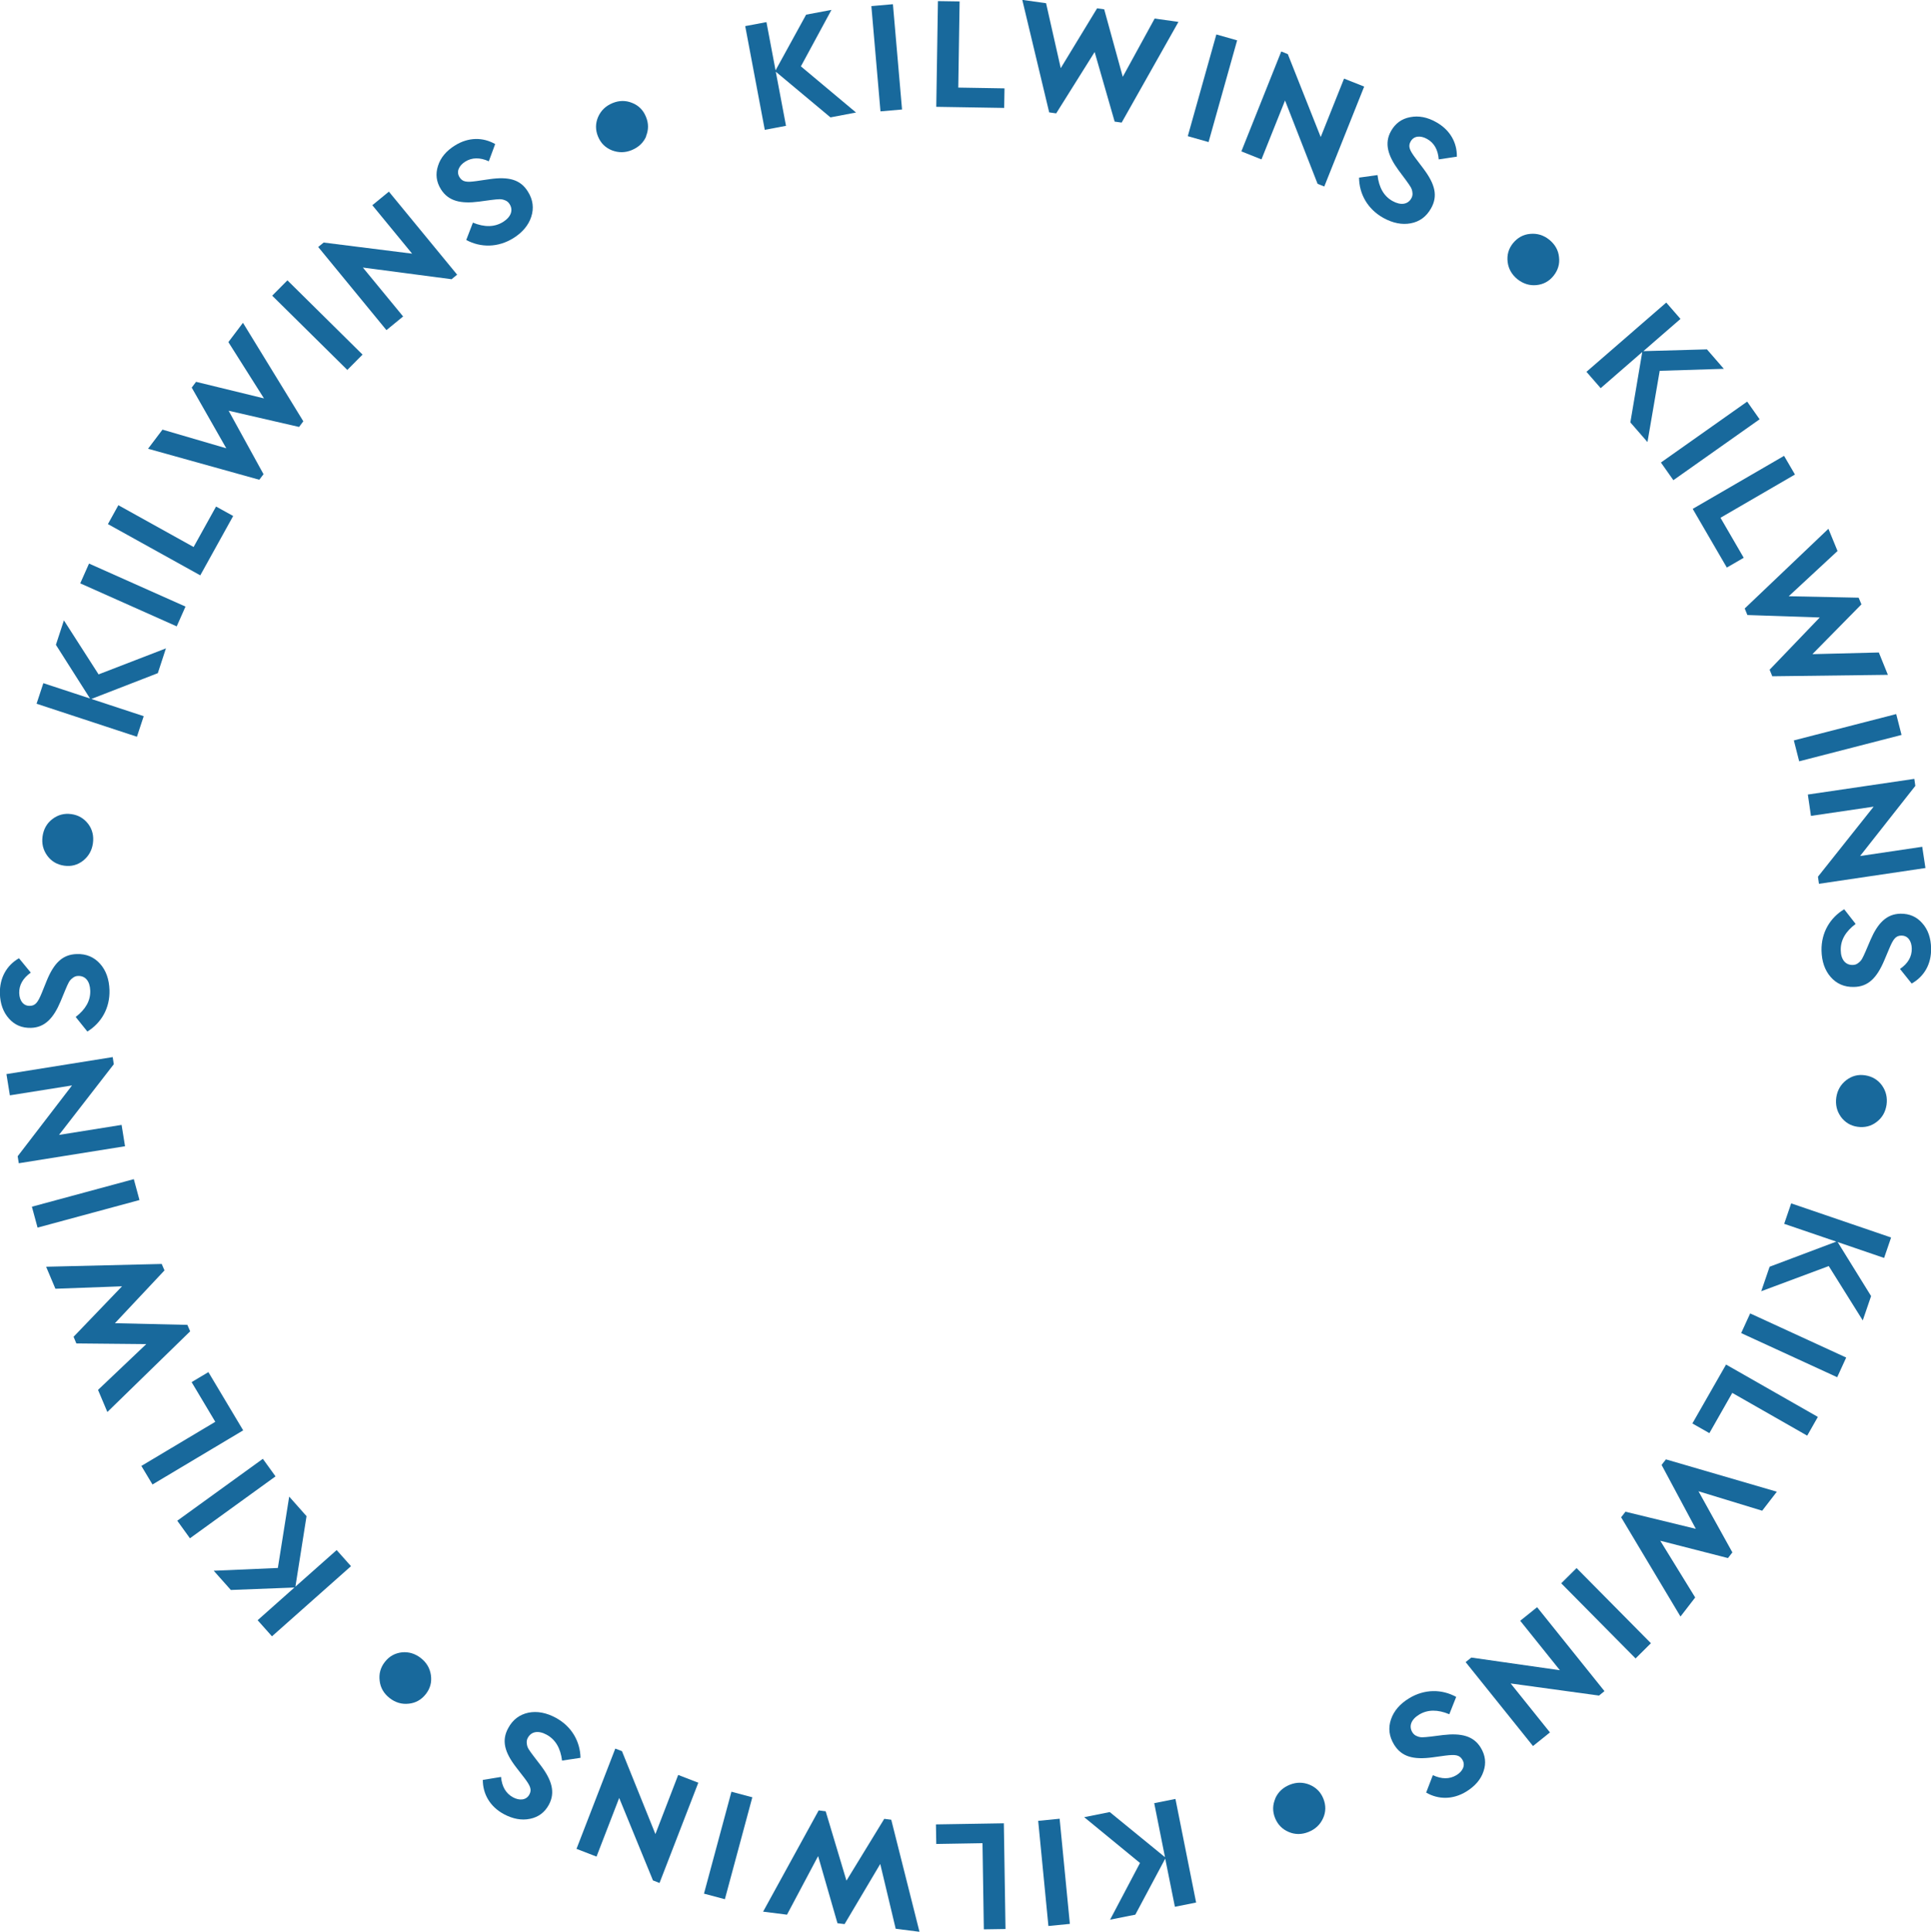 <?xml version="1.0" encoding="UTF-8"?> <svg xmlns="http://www.w3.org/2000/svg" id="Layer_2" data-name="Layer 2" viewBox="0 0 173.74 173.78"><defs><style> .cls-1 { fill: #18699c; } </style></defs><g id="Layer_1-2" data-name="Layer 1"><g><path class="cls-1" d="M77.03,10.12l-2.31.44-4.92-4.11.92,4.87-1.91.36-1.76-9.33,1.91-.36.82,4.34,2.75-5.01,2.28-.43-2.75,5.08,4.98,4.17Z"></path><path class="cls-1" d="M80.34.38l.82,9.47-1.94.17-.82-9.47,1.94-.17Z"></path><path class="cls-1" d="M86.34.13l-.12,7.75,4.16.07-.03,1.76-6.11-.1.15-9.51,1.94.03Z"></path><path class="cls-1" d="M103.89,1.67l2.14.3-5.11,9.06-.63-.09-1.8-6.26-3.46,5.52-.63-.09-2.42-10.12,2.14.3,1.32,5.84,3.27-5.38.64.09,1.67,6.07,2.88-5.26Z"></path><path class="cls-1" d="M111.31,3.63l-2.57,9.15-1.87-.53,2.57-9.15,1.87.53Z"></path><path class="cls-1" d="M120.93,7.07l1.81.72-3.59,8.99-.6-.24-2.93-7.5-2.12,5.3-1.81-.72,3.59-8.99.59.24,2.96,7.46,2.1-5.26Z"></path><path class="cls-1" d="M131.11,14.09l-1.66.25c-.07-.88-.42-1.49-1.05-1.84-.59-.33-1.19-.29-1.48.23-.25.44-.09.79.44,1.5l.71.94c1.05,1.4,1.32,2.45.69,3.57-.42.75-1.03,1.2-1.83,1.35-.79.15-1.62-.02-2.47-.49-1.41-.79-2.17-2.15-2.18-3.62l1.66-.23c.13,1.13.58,1.91,1.36,2.34.74.41,1.38.31,1.69-.26.09-.16.12-.34.09-.52-.04-.37-.18-.54-.58-1.1l-.67-.9c-.96-1.31-1.29-2.42-.68-3.51.39-.7.97-1.12,1.73-1.26.76-.15,1.55,0,2.34.45,1.27.71,1.88,1.86,1.86,3.1Z"></path><path class="cls-1" d="M138.23,25.65c-.62.06-1.19-.13-1.7-.53-.5-.41-.8-.92-.88-1.54-.08-.64.08-1.2.48-1.7.41-.5.93-.79,1.55-.84.64-.06,1.21.12,1.72.53.5.41.81.93.87,1.55.08.62-.09,1.19-.49,1.69s-.92.78-1.55.84Z"></path><path class="cls-1" d="M148.23,39.77l-1.54-1.77,1.07-6.33-3.74,3.25-1.28-1.47,7.18-6.23,1.28,1.47-3.34,2.9,5.72-.16,1.52,1.75-5.77.18-1.1,6.41Z"></path><path class="cls-1" d="M158.32,37.72l-7.76,5.48-1.12-1.59,7.76-5.48,1.12,1.59Z"></path><path class="cls-1" d="M161.5,42.69l-6.7,3.89,2.09,3.6-1.52.88-3.07-5.28,8.22-4.77.98,1.68Z"></path><path class="cls-1" d="M169.05,58.71l.81,2-10.4.13-.24-.59,4.51-4.7-6.51-.22-.24-.59,7.53-7.17.82,2-4.39,4.07,6.29.13.25.6-4.41,4.48,5.99-.15Z"></path><path class="cls-1" d="M171.08,66.12l-9.2,2.37-.48-1.88,9.21-2.37.48,1.88Z"></path><path class="cls-1" d="M172.95,76.17l.29,1.92-9.58,1.42-.09-.64,5.01-6.3-5.64.83-.28-1.92,9.58-1.41.09.63-4.97,6.31,5.6-.83Z"></path><path class="cls-1" d="M172,88.48l-1.05-1.31c.73-.5,1.07-1.11,1.06-1.83-.01-.68-.35-1.18-.94-1.17-.5,0-.73.32-1.07,1.13l-.46,1.09c-.68,1.61-1.46,2.38-2.74,2.4-.86.02-1.56-.29-2.09-.9-.53-.61-.8-1.41-.82-2.38-.03-1.61.77-2.95,2.04-3.71l1.03,1.32c-.91.68-1.36,1.46-1.34,2.36.01.85.43,1.35,1.08,1.33.19,0,.36-.06.5-.18.3-.22.38-.42.66-1.05l.44-1.03c.65-1.5,1.44-2.33,2.7-2.35.81-.01,1.46.28,1.96.86.52.58.77,1.34.79,2.25.03,1.46-.66,2.56-1.74,3.17Z"></path><path class="cls-1" d="M165.62,100.45c-.36-.5-.49-1.09-.4-1.73.1-.64.39-1.15.89-1.54.51-.39,1.07-.54,1.71-.44s1.15.41,1.51.91c.37.52.5,1.11.41,1.75-.1.64-.39,1.16-.9,1.54-.49.38-1.07.52-1.71.43s-1.13-.4-1.51-.91Z"></path><path class="cls-1" d="M158.46,116.18l.76-2.22,6-2.26-4.69-1.6.63-1.84,8.99,3.07-.63,1.84-4.18-1.43,3.01,4.86-.75,2.19-3.06-4.89-6.09,2.27Z"></path><path class="cls-1" d="M165.3,123.9l-8.64-3.97.81-1.77,8.64,3.97-.81,1.77Z"></path><path class="cls-1" d="M162.59,129.15l-6.73-3.84-2.06,3.62-1.53-.87,3.03-5.3,8.26,4.71-.96,1.69Z"></path><path class="cls-1" d="M152.52,143.72l-1.32,1.71-5.34-8.93.39-.5,6.33,1.54-3.08-5.75.39-.5,9.98,2.91-1.32,1.71-5.73-1.75,3.05,5.5-.4.51-6.09-1.56,3.14,5.1Z"></path><path class="cls-1" d="M147.16,149.2l-6.69-6.76,1.38-1.37,6.69,6.76-1.38,1.37Z"></path><path class="cls-1" d="M139.45,155.86l-1.52,1.22-6.06-7.55.51-.41,7.97,1.14-3.57-4.45,1.52-1.22,6.06,7.55-.49.4-7.95-1.09,3.54,4.41Z"></path><path class="cls-1" d="M128.32,161.26l.6-1.56c.8.37,1.5.37,2.12,0,.58-.35.84-.9.53-1.4-.26-.43-.64-.47-1.52-.36l-1.17.16c-1.73.23-2.78-.06-3.45-1.15-.45-.74-.54-1.49-.28-2.26.26-.77.81-1.41,1.64-1.91,1.38-.84,2.94-.83,4.23-.12l-.62,1.56c-1.04-.44-1.95-.43-2.71.03-.73.44-.95,1.05-.61,1.6.1.16.24.28.41.34.34.15.56.11,1.24.04l1.11-.14c1.62-.19,2.74.07,3.39,1.14.42.69.5,1.4.25,2.12-.24.74-.77,1.34-1.54,1.82-1.24.76-2.54.72-3.62.1Z"></path><path class="cls-1" d="M114.75,161.77c.26-.57.7-.97,1.3-1.21.6-.24,1.19-.24,1.78,0,.59.25,1,.66,1.24,1.26s.23,1.2-.03,1.76c-.26.58-.71.99-1.31,1.23s-1.2.25-1.78,0c-.57-.24-.99-.66-1.23-1.26-.24-.6-.22-1.18.03-1.76Z"></path><path class="cls-1" d="M97.55,163.48l2.3-.46,4.97,4.06-.97-4.86,1.91-.38,1.86,9.32-1.91.38-.87-4.33-2.69,5.04-2.27.45,2.69-5.1-5.02-4.12Z"></path><path class="cls-1" d="M94.33,173.27l-.92-9.46,1.93-.19.92,9.46-1.93.19Z"></path><path class="cls-1" d="M88.52,173.57l-.12-7.75-4.16.07-.03-1.76,6.11-.1.15,9.51-1.95.03Z"></path><path class="cls-1" d="M70.8,172.25l-2.14-.27,5-9.11.63.08,1.87,6.24,3.4-5.56.63.08,2.54,10.08-2.14-.27-1.39-5.83-3.21,5.41-.64-.08-1.74-6.04-2.81,5.29Z"></path><path class="cls-1" d="M63.34,170.36l2.47-9.17,1.88.5-2.47,9.17-1.88-.5Z"></path><path class="cls-1" d="M53.68,167.03l-1.81-.7,3.49-9.02.6.23,3.01,7.46,2.05-5.32,1.81.7-3.49,9.02-.59-.23-3.04-7.42-2.04,5.28Z"></path><path class="cls-1" d="M43.43,160.13l1.65-.27c.08.88.44,1.48,1.07,1.83.59.32,1.2.27,1.48-.25.24-.44.08-.79-.45-1.49l-.72-.93c-1.07-1.38-1.35-2.44-.73-3.56.41-.76,1.02-1.21,1.81-1.38.79-.16,1.62,0,2.47.46,1.42.77,2.19,2.12,2.22,3.6l-1.66.25c-.14-1.13-.6-1.9-1.39-2.33-.75-.41-1.38-.29-1.69.28-.09.16-.12.34-.09.53.04.37.18.54.59,1.09l.68.89c.98,1.3,1.31,2.4.72,3.5-.38.71-.96,1.13-1.71,1.28-.76.16-1.55,0-2.34-.42-1.28-.69-1.9-1.84-1.9-3.08Z"></path><path class="cls-1" d="M36.17,148.65c.62-.06,1.19.12,1.7.52.51.4.81.91.9,1.53.09.64-.06,1.2-.46,1.71-.4.51-.92.8-1.54.86-.64.07-1.21-.11-1.72-.51-.51-.4-.82-.92-.89-1.55-.08-.62.07-1.19.47-1.7.4-.51.91-.79,1.54-.86Z"></path><path class="cls-1" d="M26.02,134.64l1.56,1.76-1,6.34,3.71-3.29,1.29,1.45-7.11,6.31-1.29-1.45,3.31-2.94-5.72.22-1.54-1.73,5.77-.25,1.02-6.42Z"></path><path class="cls-1" d="M15.95,136.81l7.7-5.57,1.14,1.58-7.7,5.57-1.14-1.58Z"></path><path class="cls-1" d="M12.72,131.88l6.65-3.97-2.13-3.57,1.51-.9,3.13,5.24-8.16,4.87-1-1.67Z"></path><path class="cls-1" d="M4.99,115.95l-.84-1.99,10.4-.25.25.58-4.46,4.75,6.52.15.25.58-7.45,7.26-.84-1.99,4.34-4.12-6.29-.06-.25-.6,4.36-4.54-5.99.22Z"></path><path class="cls-1" d="M2.87,108.56l9.17-2.48.51,1.88-9.17,2.48-.51-1.88Z"></path><path class="cls-1" d="M.89,98.55l-.31-1.92,9.56-1.53.1.64-4.93,6.36,5.63-.9.31,1.92-9.56,1.53-.1-.63,4.89-6.37-5.59.89Z"></path><path class="cls-1" d="M1.71,86.21l1.06,1.29c-.72.51-1.06,1.13-1.04,1.84.02.68.37,1.17.96,1.15.5-.01.72-.32,1.06-1.14l.44-1.09c.66-1.62,1.43-2.39,2.71-2.43.86-.03,1.56.27,2.1.87s.82,1.4.85,2.37c.05,1.61-.73,2.96-1.99,3.73l-1.05-1.31c.9-.69,1.34-1.48,1.31-2.37-.03-.85-.44-1.34-1.09-1.32-.19,0-.36.07-.5.19-.3.22-.38.43-.65,1.06l-.43,1.04c-.63,1.5-1.41,2.35-2.67,2.38-.81.02-1.46-.26-1.97-.83-.52-.58-.79-1.33-.82-2.24-.04-1.45.63-2.57,1.71-3.19Z"></path><path class="cls-1" d="M7.95,74.14c.37.5.5,1.09.41,1.73-.09.64-.38,1.15-.87,1.55-.51.4-1.07.55-1.71.46-.64-.09-1.15-.39-1.52-.89-.38-.52-.52-1.1-.43-1.75.09-.64.38-1.17.88-1.55.49-.38,1.06-.54,1.71-.45.64.09,1.14.39,1.52.89Z"></path><path class="cls-1" d="M14.93,58.33l-.73,2.23-5.98,2.32,4.71,1.55-.61,1.85-9.03-2.97.61-1.85,4.2,1.38-3.07-4.83.72-2.2,3.12,4.86,6.06-2.34Z"></path><path class="cls-1" d="M8.01,50.7l8.68,3.87-.79,1.78-8.68-3.87.79-1.78Z"></path><path class="cls-1" d="M10.65,45.45l6.77,3.76,2.02-3.64,1.54.85-2.96,5.34-8.31-4.61.94-1.7Z"></path><path class="cls-1" d="M20.56,30.76l1.3-1.72,5.43,8.86-.38.51-6.34-1.46,3.14,5.71-.38.5-10.01-2.79,1.3-1.72,5.74,1.68-3.11-5.46.39-.52,6.11,1.49-3.2-5.06Z"></path><path class="cls-1" d="M25.86,25.22l6.76,6.68-1.37,1.38-6.76-6.68,1.37-1.38Z"></path><path class="cls-1" d="M33.49,18.47l1.5-1.23,6.14,7.47-.5.41-7.98-1.05,3.62,4.4-1.5,1.23-6.14-7.48.49-.4,7.96,1-3.59-4.37Z"></path><path class="cls-1" d="M44.56,12.94l-.58,1.57c-.8-.36-1.51-.35-2.12.03-.57.36-.83.91-.51,1.41.27.43.65.46,1.52.34l1.17-.17c1.73-.25,2.79.03,3.46,1.12.46.73.55,1.49.3,2.26-.25.77-.8,1.42-1.62,1.93-1.37.85-2.93.86-4.23.16l.6-1.56c1.05.43,1.95.41,2.71-.06.72-.45.94-1.06.59-1.61-.1-.16-.24-.28-.41-.34-.34-.14-.56-.11-1.24-.03l-1.11.15c-1.62.21-2.74-.04-3.41-1.1-.43-.68-.51-1.39-.27-2.12.23-.74.75-1.35,1.52-1.83,1.23-.77,2.54-.75,3.62-.13Z"></path><path class="cls-1" d="M58.14,12.27c-.25.57-.69.98-1.29,1.23-.6.25-1.19.25-1.78.03-.6-.24-1.01-.64-1.26-1.24s-.24-1.19,0-1.76c.26-.59.69-1,1.29-1.25.6-.25,1.2-.26,1.78-.02.58.23,1,.65,1.24,1.25.25.6.24,1.18,0,1.76Z"></path></g></g></svg> 